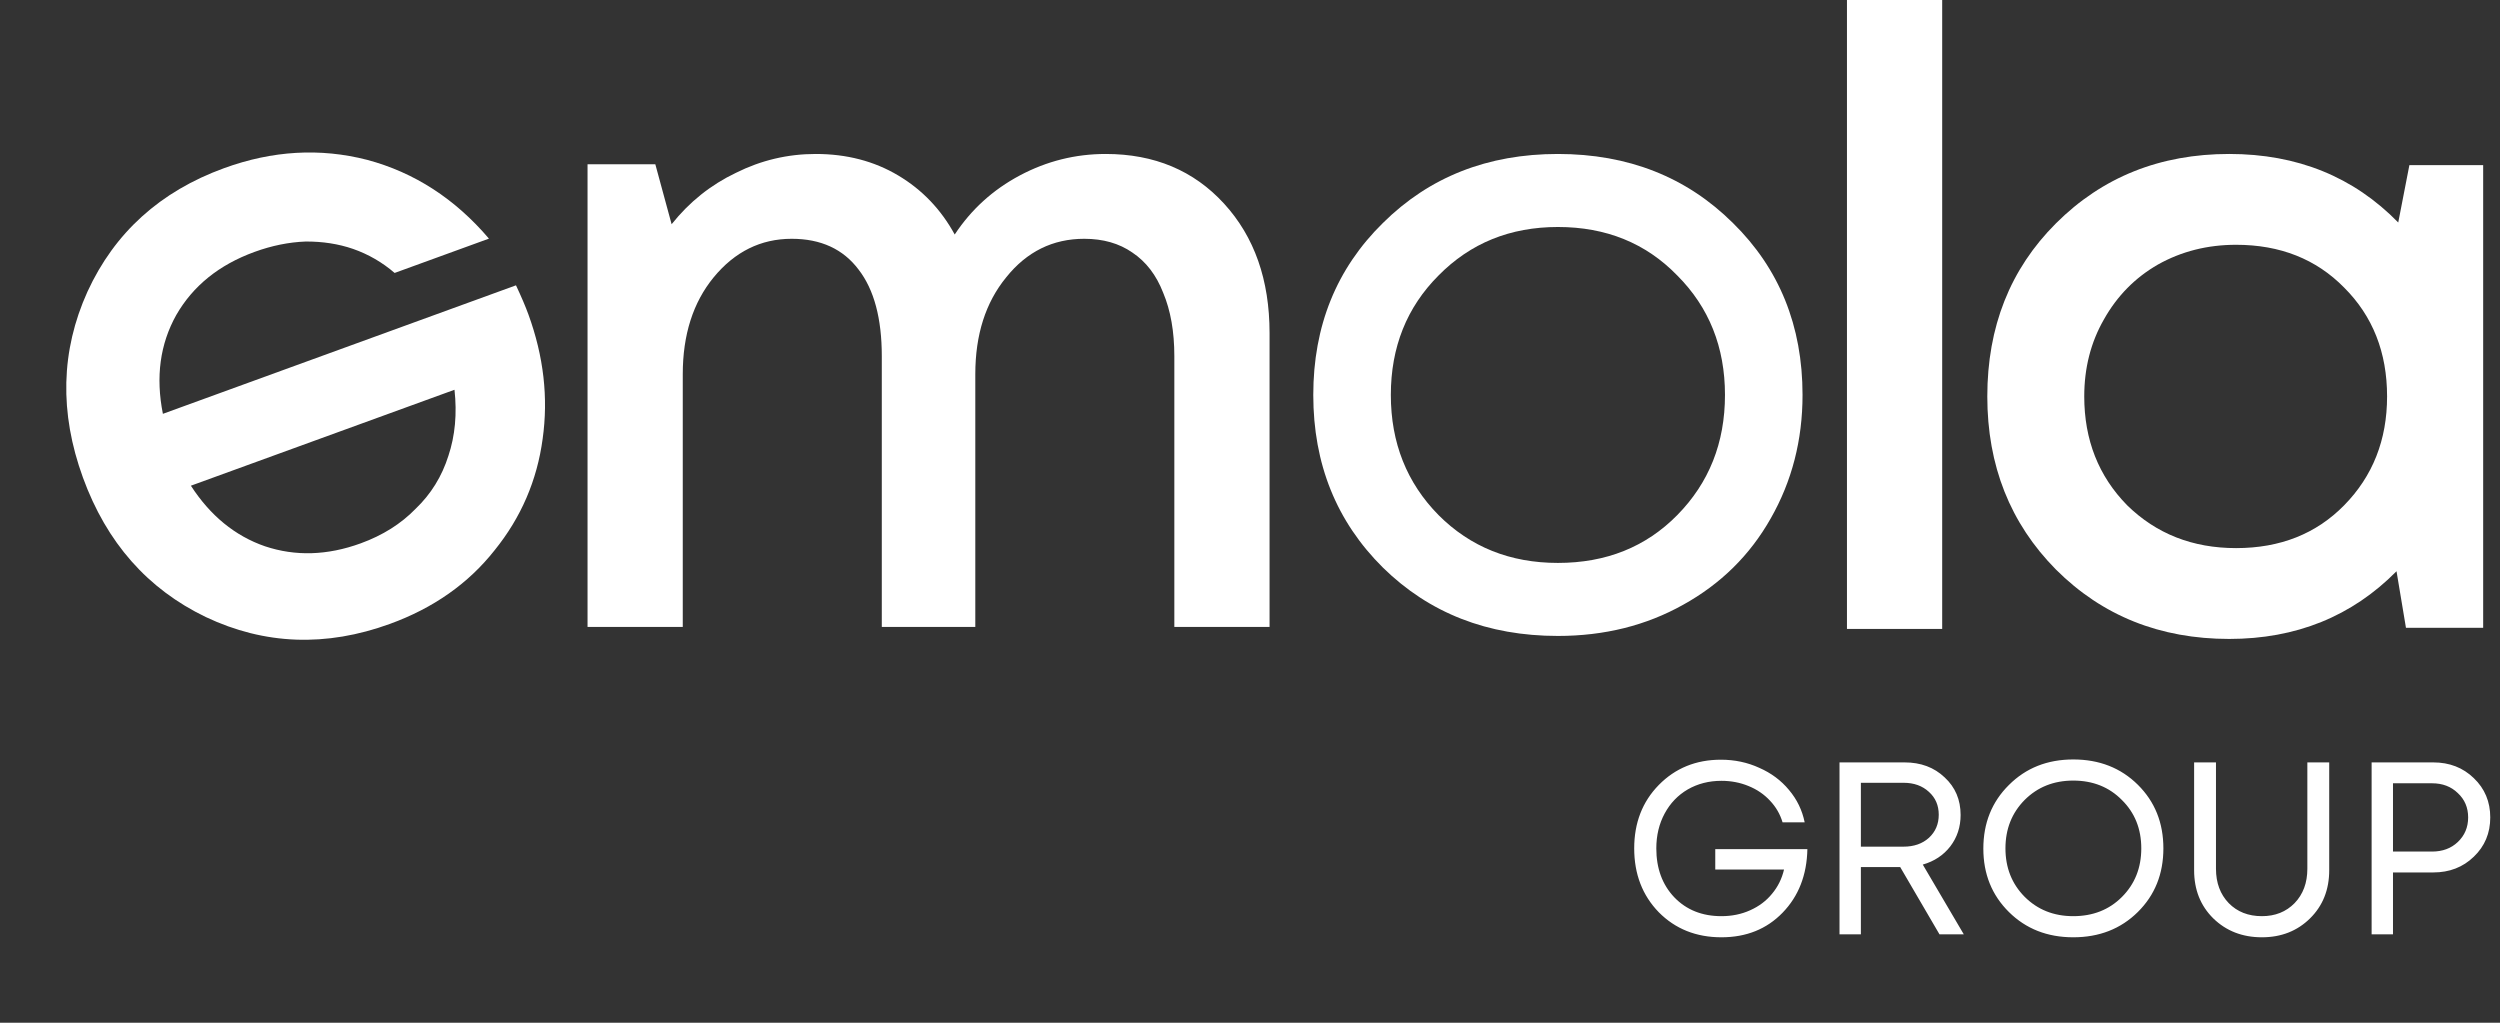 <?xml version="1.0" encoding="UTF-8"?> <svg xmlns="http://www.w3.org/2000/svg" width="594" height="243" viewBox="0 0 594 243" fill="none"><rect x="0" y="0" width="594" height="243" fill="#333333" stroke="none"/><path d="M407.546 201.749H429.432C429.315 207.896 427.35 212.935 423.537 216.864C419.763 220.755 414.919 222.7 409.005 222.7C403.014 222.7 398.053 220.716 394.123 216.747C390.232 212.74 388.287 207.682 388.287 201.574C388.287 195.504 390.232 190.485 394.123 186.516C398.053 182.509 402.975 180.505 408.889 180.505C412.157 180.505 415.192 181.147 417.993 182.431C420.833 183.676 423.187 185.427 425.055 187.684C426.961 189.94 428.206 192.508 428.79 195.387H423.537C422.954 193.442 421.962 191.73 420.561 190.251C419.16 188.734 417.448 187.567 415.425 186.75C413.441 185.933 411.301 185.524 409.005 185.524C406.048 185.524 403.383 186.205 401.01 187.567C398.675 188.929 396.847 190.835 395.524 193.286C394.201 195.737 393.54 198.5 393.54 201.574C393.54 206.32 394.96 210.192 397.8 213.187C400.679 216.183 404.414 217.681 409.005 217.681C411.495 217.681 413.771 217.214 415.834 216.281C417.935 215.347 419.666 214.043 421.028 212.37C422.428 210.697 423.382 208.771 423.887 206.593H407.546V201.749ZM460.822 222L451.484 206.009H442.146V222H437.068V181.147H452.534C456.386 181.147 459.557 182.334 462.047 184.707C464.576 187.042 465.841 190.018 465.841 193.636C465.841 196.477 465.024 198.967 463.389 201.107C461.755 203.208 459.576 204.647 456.853 205.425L466.599 222H460.822ZM442.146 185.991V201.165H452.301C454.752 201.165 456.756 200.465 458.312 199.064C459.868 197.624 460.646 195.796 460.646 193.578C460.646 191.36 459.868 189.551 458.312 188.15C456.756 186.711 454.752 185.991 452.301 185.991H442.146ZM507.952 216.689C503.905 220.697 498.789 222.7 492.602 222.7C486.455 222.7 481.358 220.697 477.312 216.689C473.265 212.682 471.242 207.663 471.242 201.632C471.242 195.562 473.265 190.524 477.312 186.516C481.358 182.47 486.455 180.447 492.602 180.447C498.789 180.447 503.905 182.45 507.952 186.458C511.998 190.465 514.021 195.504 514.021 201.574C514.021 207.643 511.998 212.682 507.952 216.689ZM481.047 213.071C484.121 216.144 487.972 217.681 492.602 217.681C497.271 217.681 501.123 216.164 504.158 213.129C507.232 210.055 508.769 206.204 508.769 201.574C508.769 196.944 507.232 193.111 504.158 190.076C501.123 187.003 497.271 185.466 492.602 185.466C487.972 185.466 484.121 187.003 481.047 190.076C478.012 193.15 476.495 196.982 476.495 201.574C476.495 206.165 478.012 209.997 481.047 213.071ZM537.43 222.7C532.8 222.7 528.948 221.202 525.874 218.207C522.84 215.211 521.322 211.398 521.322 206.768V181.147H526.516V206.418C526.516 209.764 527.528 212.487 529.551 214.588C531.574 216.65 534.201 217.681 537.43 217.681C540.581 217.681 543.169 216.65 545.192 214.588C547.215 212.487 548.227 209.764 548.227 206.418V181.147H553.421V206.768C553.421 211.398 551.904 215.211 548.869 218.207C545.834 221.202 542.021 222.7 537.43 222.7ZM578.145 181.147C581.997 181.147 585.207 182.392 587.774 184.882C590.381 187.372 591.685 190.485 591.685 194.22C591.685 197.955 590.381 201.068 587.774 203.558C585.207 206.048 581.997 207.293 578.145 207.293H568.574V222H563.496V181.147H578.145ZM577.853 202.332C580.343 202.332 582.386 201.574 583.981 200.056C585.615 198.5 586.432 196.554 586.432 194.22C586.432 191.886 585.615 189.96 583.981 188.442C582.386 186.886 580.343 186.108 577.853 186.108H568.574V202.332H577.853Z" fill="white"></path><path d="M125.558 74.73C124.862 72.817 123.875 70.504 122.599 67.791L38.704 98.326C36.963 89.571 38.02 81.748 41.875 74.856C45.857 67.919 52.062 62.916 60.49 59.848C64.576 58.361 68.616 57.541 72.609 57.387C76.649 57.361 80.404 57.944 83.875 59.137C87.519 60.41 90.816 62.315 93.764 64.853L116.174 56.697C108.096 47.215 98.45 40.977 87.237 37.981C76.07 35.112 64.741 35.769 53.248 39.952C38.053 45.483 27.227 55.273 20.772 69.322C14.444 83.324 14.089 98.041 19.706 113.474C25.323 128.906 35.055 139.952 48.903 146.611C62.878 153.223 77.464 153.764 92.659 148.233C103.003 144.469 111.291 138.635 117.526 130.733C123.806 122.959 127.609 114.136 128.933 104.266C130.304 94.523 129.179 84.678 125.558 74.73ZM85.696 129.102C77.779 131.984 70.199 132.215 62.956 129.796C55.84 127.331 49.973 122.534 45.354 115.404L107.987 92.608C108.614 98.302 108.131 103.532 106.541 108.3C104.996 113.195 102.402 117.389 98.756 120.883C95.285 124.457 90.932 127.197 85.696 129.102Z" fill="white"></path><path d="M262.715 36.582C274.266 36.582 283.642 40.518 290.844 48.39C298.046 56.262 301.647 66.509 301.647 79.132V148.962H279.022V84.629C279.022 78.793 278.139 73.771 276.372 69.563C274.741 65.356 272.295 62.166 269.034 59.995C265.909 57.823 262.104 56.737 257.619 56.737C250.145 56.737 243.962 59.791 239.07 65.899C234.178 71.871 231.732 79.539 231.732 88.904V148.962H209.515V84.629C209.515 75.671 207.68 68.817 204.011 64.066C200.342 59.18 195.043 56.737 188.112 56.737C180.774 56.737 174.591 59.791 169.563 65.899C164.671 71.871 162.225 79.539 162.225 88.904V148.962H139.6V39.025H155.703L159.576 53.276C163.788 47.983 168.884 43.911 174.863 41.061C180.842 38.075 187.161 36.582 193.82 36.582C201.158 36.582 207.68 38.279 213.387 41.672C219.095 45.065 223.579 49.747 226.84 55.719C230.781 49.747 235.945 45.065 242.332 41.672C248.719 38.279 255.513 36.582 262.715 36.582Z" fill="white"></path><path d="M438.838 149.433V0H461.464V149.433H438.838Z" fill="white"></path><path d="M370.159 151.1C353.462 151.1 339.601 145.684 328.574 134.853C317.548 123.916 312.035 110.246 312.035 93.841C312.035 77.436 317.548 63.818 328.574 52.987C339.601 42.05 353.462 36.582 370.159 36.582C386.856 36.582 400.718 42.05 411.744 52.987C422.77 63.818 428.283 77.436 428.283 93.841C428.283 104.567 425.763 114.347 420.723 123.18C415.787 131.908 408.856 138.744 399.93 143.686C391.109 148.629 381.185 151.1 370.159 151.1ZM341.806 122.392C349.367 129.963 358.818 133.749 370.159 133.749C381.605 133.749 391.057 129.963 398.512 122.392C406.073 114.715 409.854 105.198 409.854 93.841C409.854 82.484 406.073 73.02 398.512 65.448C391.057 57.772 381.605 53.933 370.159 53.933C358.818 53.933 349.367 57.772 341.806 65.448C334.245 73.02 330.464 82.484 330.464 93.841C330.464 105.198 334.245 114.715 341.806 122.392Z" fill="white"></path><path d="M572.47 39.228H590V149.165H571.655L569.413 135.728C558.814 146.45 545.564 151.812 529.665 151.812C513.223 151.812 499.498 146.315 488.491 135.321C477.62 124.327 472.184 110.619 472.184 94.196C472.184 77.638 477.62 63.93 488.491 53.072C499.498 42.078 513.223 36.581 529.665 36.581C545.836 36.581 559.221 42.01 569.821 52.868L572.47 39.228ZM505.409 120.052C512.34 126.838 520.968 130.231 531.296 130.231C541.759 130.231 550.32 126.838 556.979 120.052C563.773 113.13 567.171 104.511 567.171 94.196C567.171 83.746 563.773 75.127 556.979 68.341C550.32 61.554 541.759 58.161 531.296 58.161C524.502 58.161 518.319 59.722 512.747 62.844C507.312 65.966 503.031 70.309 499.906 75.873C496.78 81.302 495.218 87.41 495.218 94.196C495.218 104.511 498.615 113.13 505.409 120.052Z" fill="white"></path></svg> 